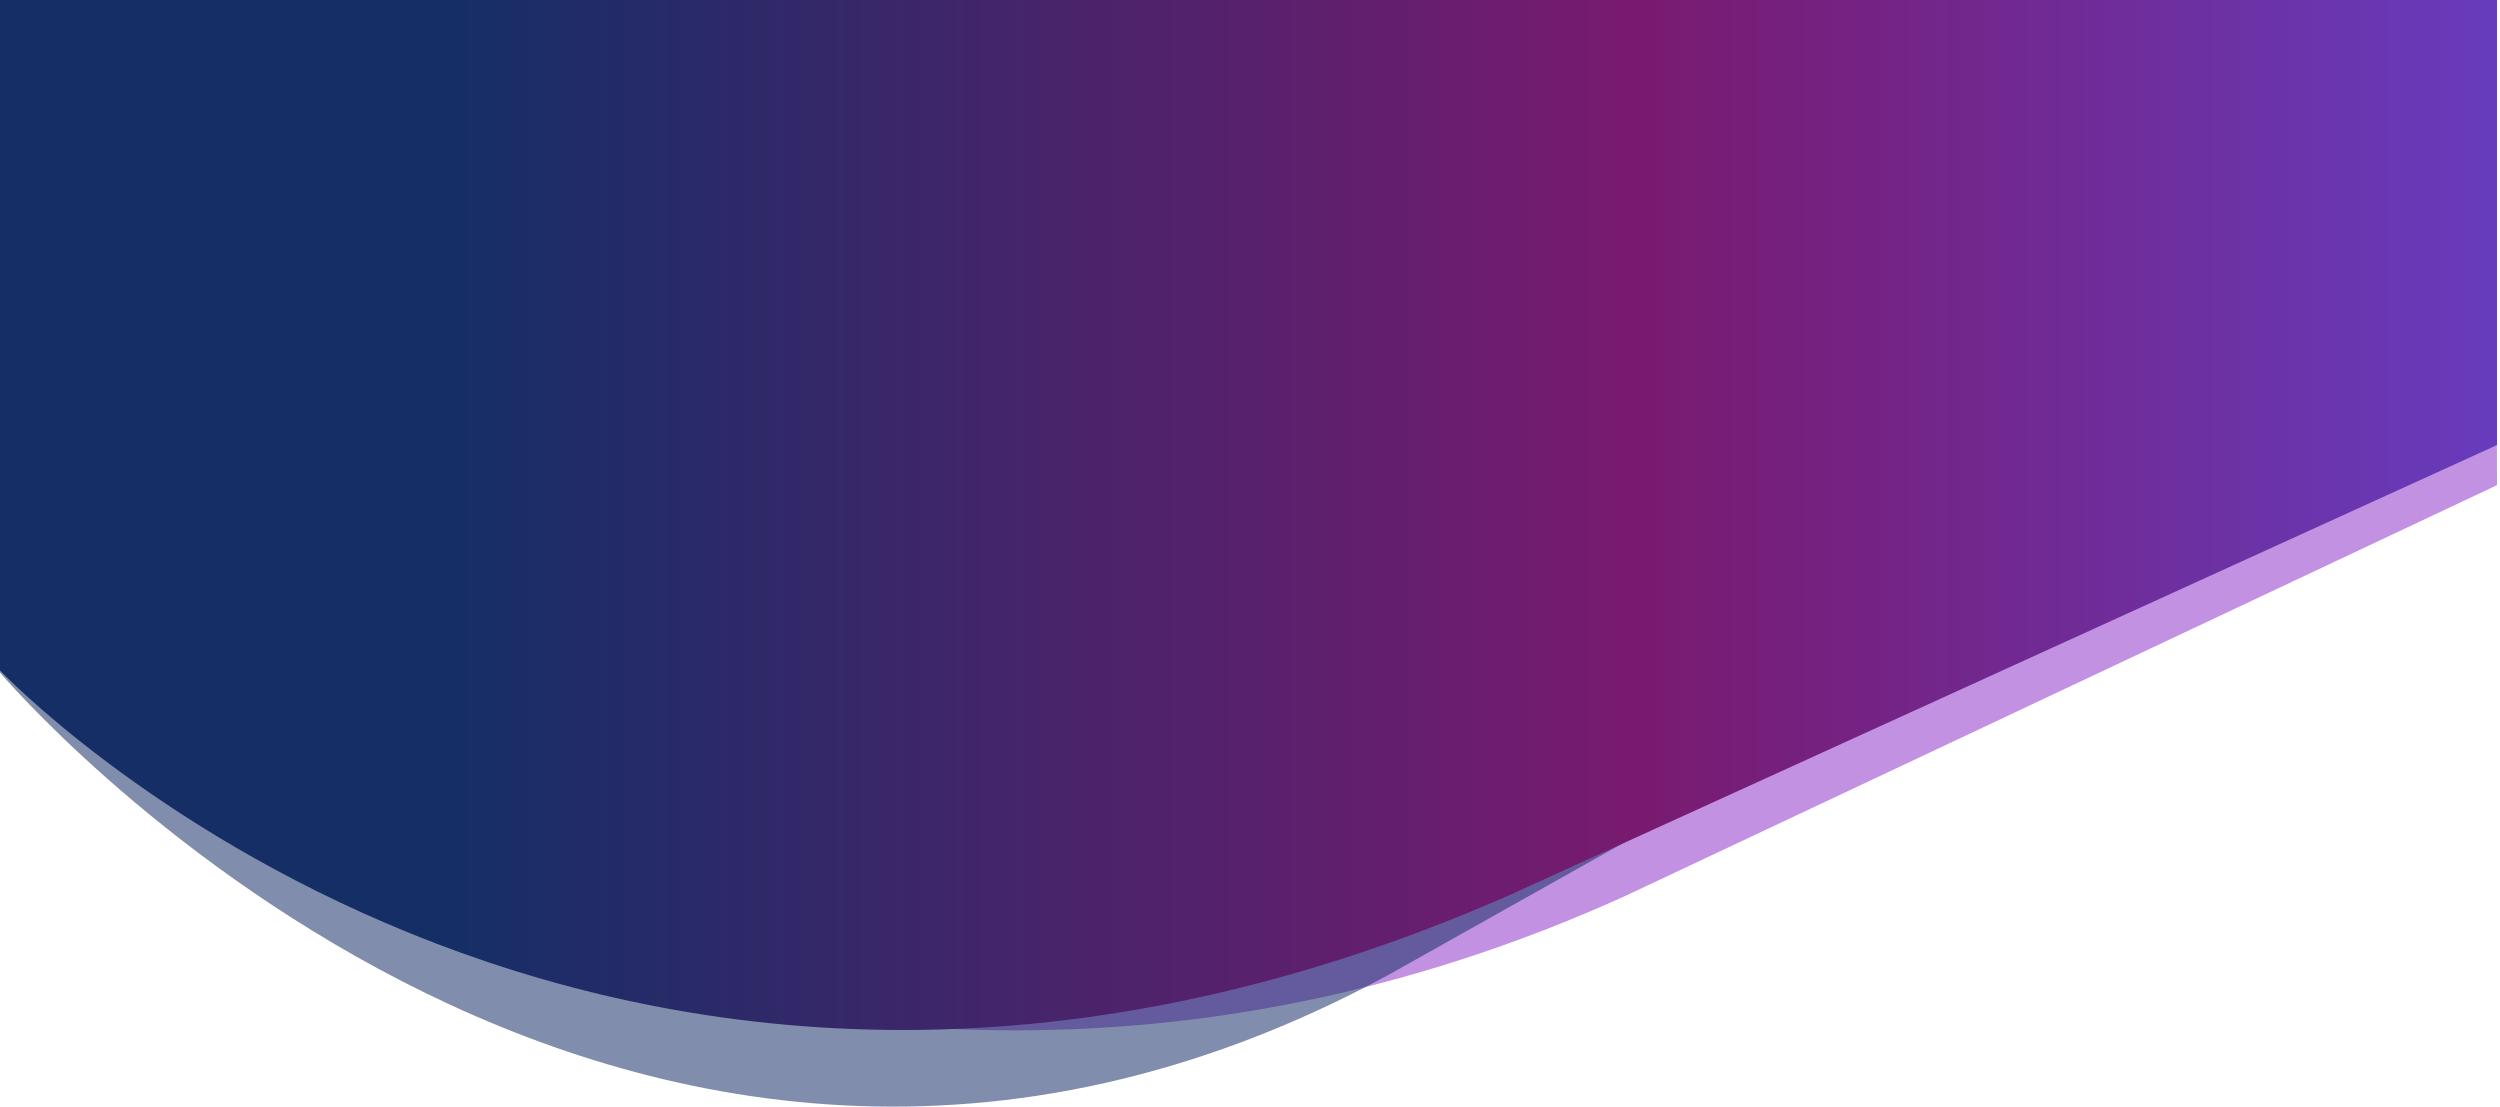 <?xml version="1.0" encoding="utf-8"?>
<!-- Generator: Adobe Illustrator 21.0.0, SVG Export Plug-In . SVG Version: 6.00 Build 0)  -->
<svg version="1.1" id="Layer_1" xmlns="http://www.w3.org/2000/svg" xmlns:xlink="http://www.w3.org/1999/xlink" x="0px" y="0px"
	 viewBox="0 0 1920 850" style="enable-background:new 0 0 1920 850;" xml:space="preserve">
<style type="text/css">
	.st0{opacity:0.43;fill:#7202BB;enable-background:new    ;}
	.st1{opacity:0.54;fill:#162e66;enable-background:new    ;}
	.st2{fill:url(#SVGID_1_);}
</style>
<path class="st0" d="M1917.7,372.6C1738.5,457.2,1248.4,688,1248.4,688C567.6,996.8,5.5,514.9,5.5,514.9V-0.3
	c128,0,1582.5,0,1911.1,0L1917.7,372.6z"/>
<path class="st1" d="M0-0.3v516.8c0,0,469.3,555.5,1066,232.4l642.9-361V-0.3C1708.9-0.3,143.4,5.2,0-0.3z"/>
<linearGradient id="SVGID_1_" gradientUnits="userSpaceOnUse" x1="354.413" y1="-153.127" x2="2272.113" y2="-153.127" gradientTransform="matrix(1 0 0 1 0 548.5)">
	<stop  offset="0" style="stop-color:#162e66;"/>
	<stop  offset="0.473" style="stop-color:#791A70"/>
	<stop  offset="1" style="stop-color:#5D4EE6;"/>
</linearGradient>
<path class="st2" d="M0-0.3v515.2c0,0,456.1,481.9,1159.4,172.5l758.3-345.6V-0.3C1917.7-0.3,8.2-0.3,0-0.3z"/>
</svg>
